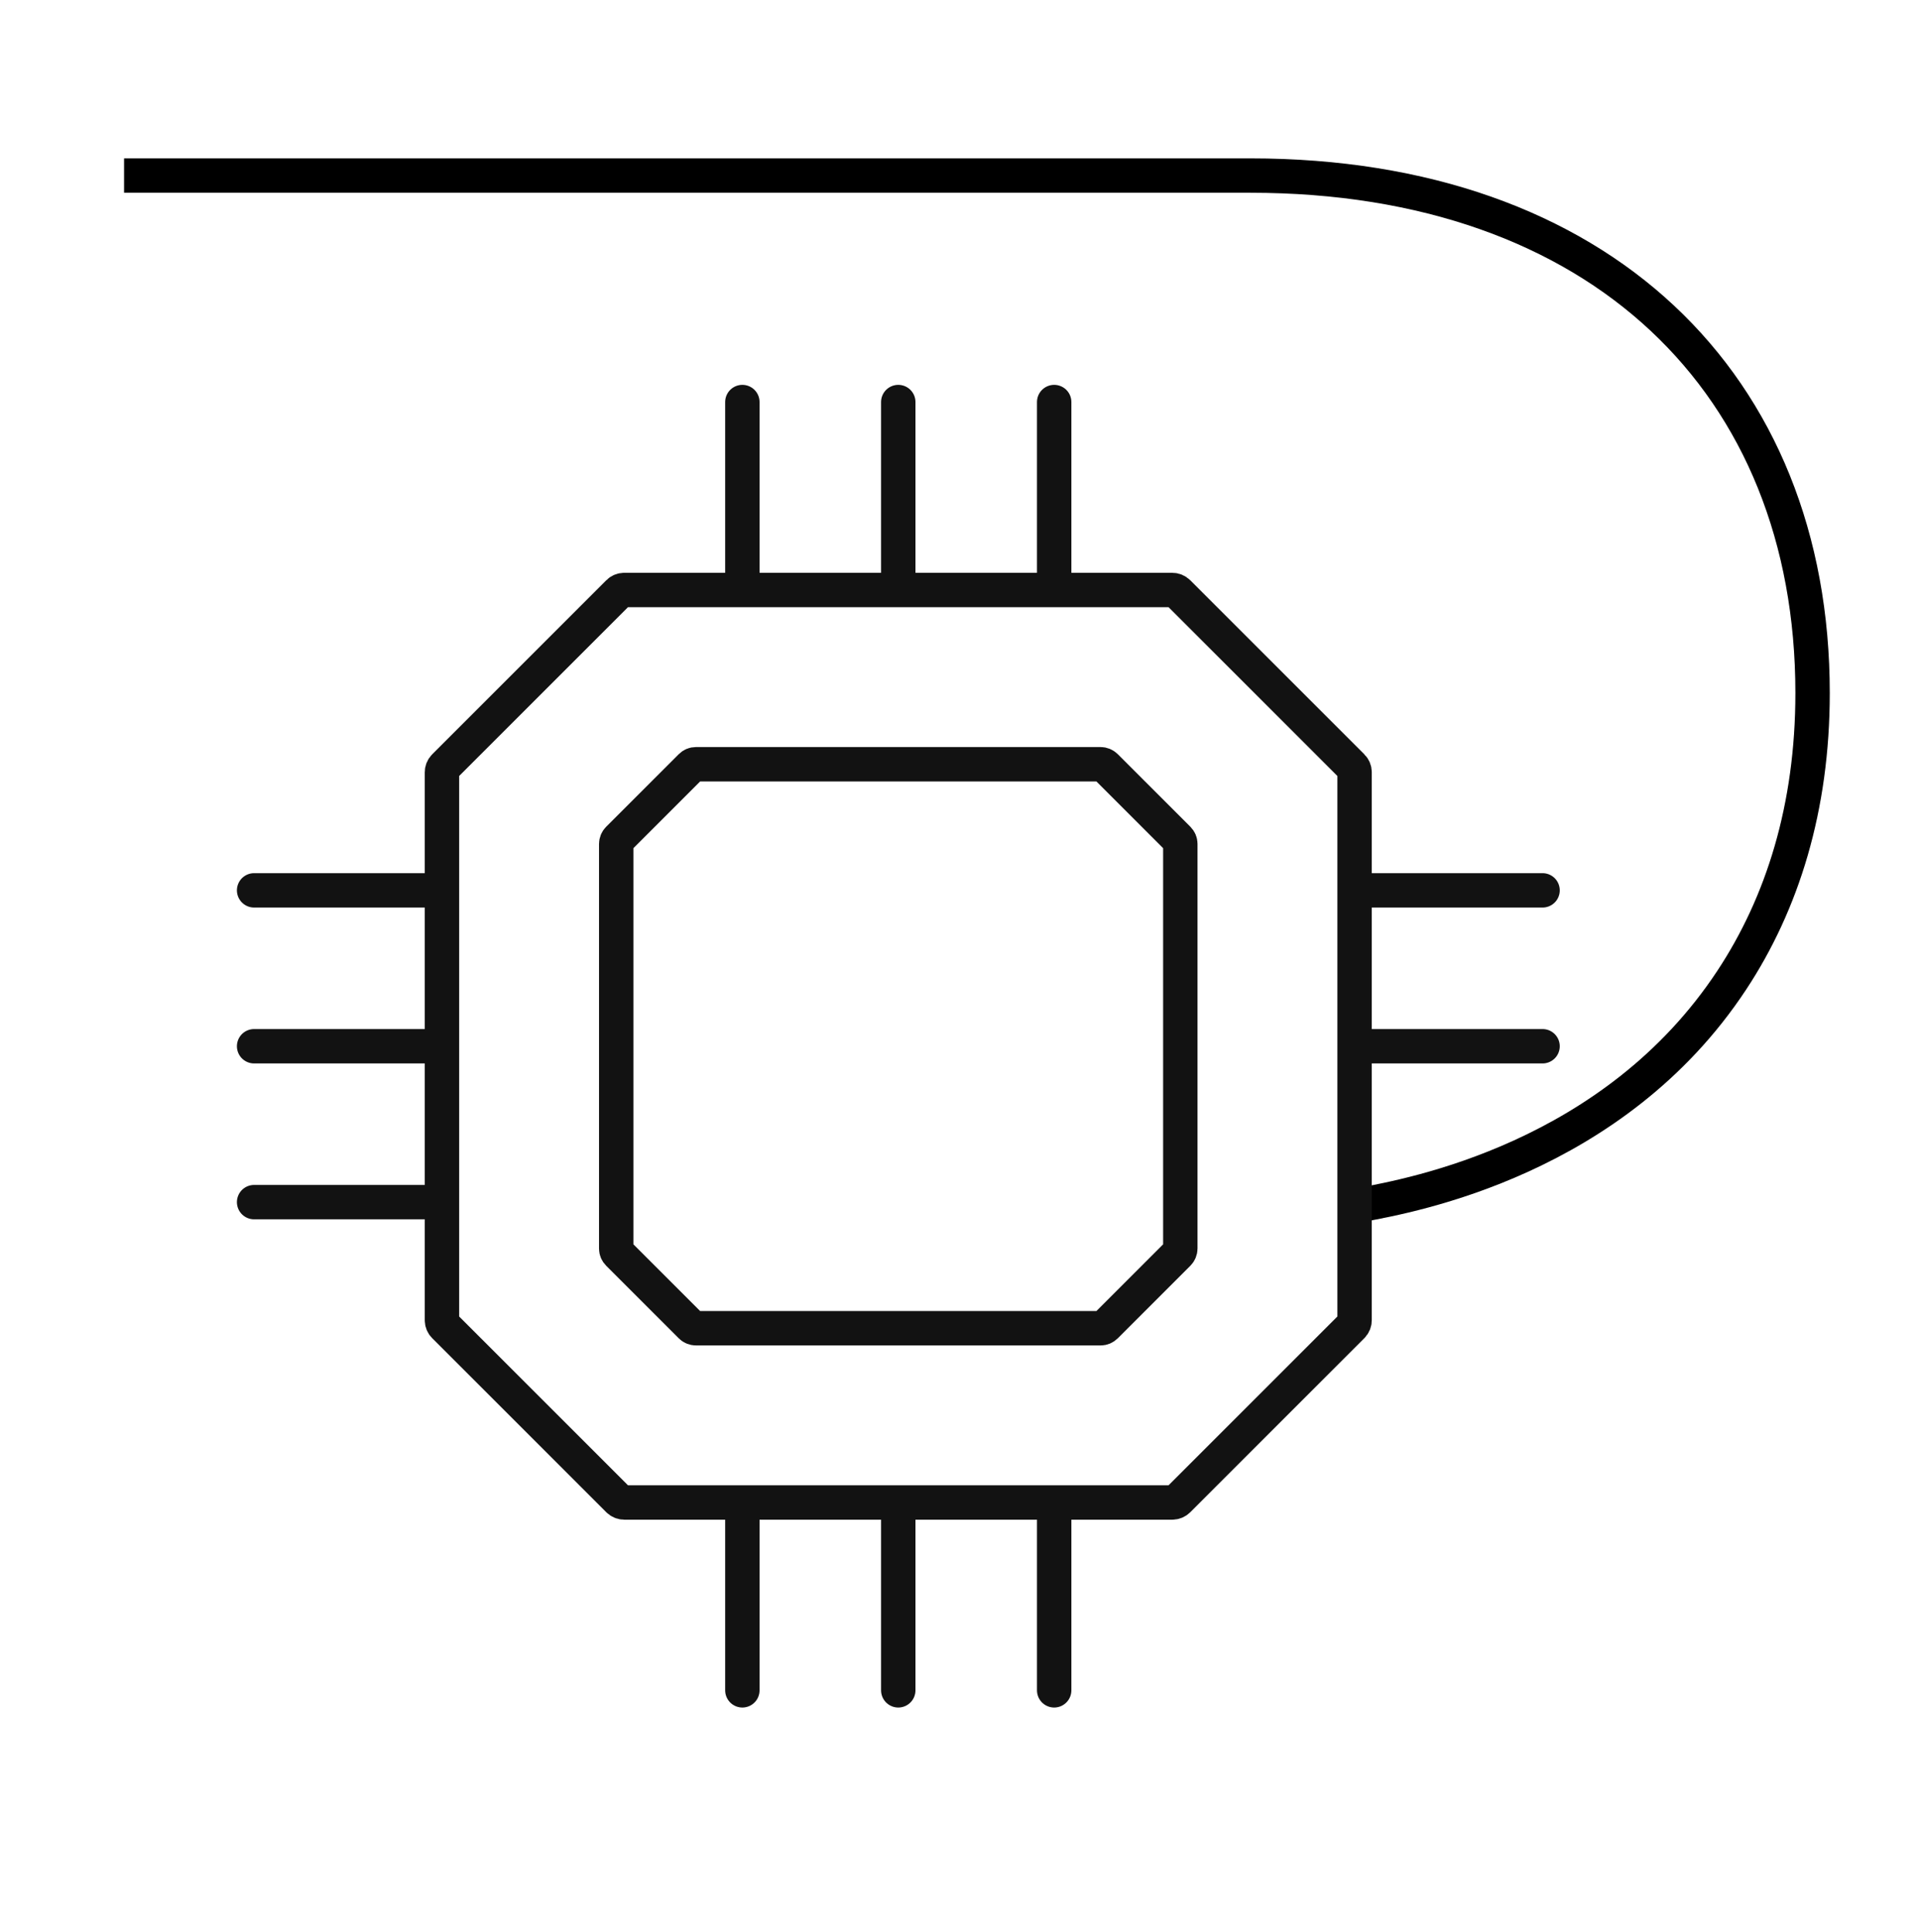 <?xml version="1.0" encoding="UTF-8"?>
<svg id="icons" xmlns="http://www.w3.org/2000/svg" viewBox="0 0 158 159">
  <defs>
    <style>
      .cls-1 {
        stroke: #121212;
        stroke-linecap: round;
      }

      .cls-1, .cls-2 {
        fill: none;
        stroke-miterlimit: 10;
        stroke-width: 2.83px;
      }

      .cls-2 {
        stroke: #000;
      }
    </style>
  </defs>
  <g>
    <path class="cls-2" d="M10.21,14.45h92.69c28.72,0,46.26,17.12,46.26,42.59,0,9.43-2.48,17.31-6.65,23.63-9.69,14.7-26.33,17.72-30.44,18.48"/>
    <g>
      <path class="cls-1" d="M96.47,48.56h-45.1c-.18,0-.35.07-.48.2l-14.32,14.32c-.13.13-.2.3-.2.48v45.1c0,.18.07.35.2.48l14.32,14.32c.13.13.3.2.48.2h45.1c.18,0,.35-.07.48-.2l14.32-14.32c.13-.13.2-.3.2-.48v-45.1c0-.18-.07-.35-.2-.48l-14.32-14.32c-.13-.13-.3-.2-.48-.2Z"/>
      <g>
        <line class="cls-1" x1="61.09" y1="47.81" x2="61.09" y2="33.09"/>
        <line class="cls-1" x1="73.92" y1="47.81" x2="73.92" y2="33.09"/>
        <line class="cls-1" x1="86.75" y1="47.81" x2="86.75" y2="33.09"/>
      </g>
      <g>
        <line class="cls-1" x1="112.22" y1="73.28" x2="126.94" y2="73.28"/>
        <line class="cls-1" x1="112.22" y1="86.11" x2="126.94" y2="86.11"/>
      </g>
      <g>
        <line class="cls-1" x1="86.75" y1="124.41" x2="86.75" y2="139.12"/>
        <line class="cls-1" x1="73.92" y1="124.41" x2="73.92" y2="139.12"/>
        <line class="cls-1" x1="61.09" y1="124.41" x2="61.09" y2="139.12"/>
      </g>
      <g>
        <line class="cls-1" x1="35.62" y1="98.94" x2="20.91" y2="98.94"/>
        <line class="cls-1" x1="35.62" y1="86.11" x2="20.91" y2="86.11"/>
        <line class="cls-1" x1="35.62" y1="73.28" x2="20.91" y2="73.28"/>
      </g>
    </g>
  </g>
  <path class="cls-1" d="M97.13,102.76c0,.15-.06.3-.17.41l-5.98,5.98c-.11.11-.25.17-.41.17h-33.3c-.15,0-.3-.06-.41-.17l-5.98-5.98c-.11-.11-.17-.25-.17-.41v-33.3c0-.15.06-.3.17-.41l5.98-5.98c.11-.11.25-.17.41-.17h33.3c.15,0,.3.06.41.17l5.98,5.98c.11.11.17.25.17.41v33.3Z"/>
</svg>